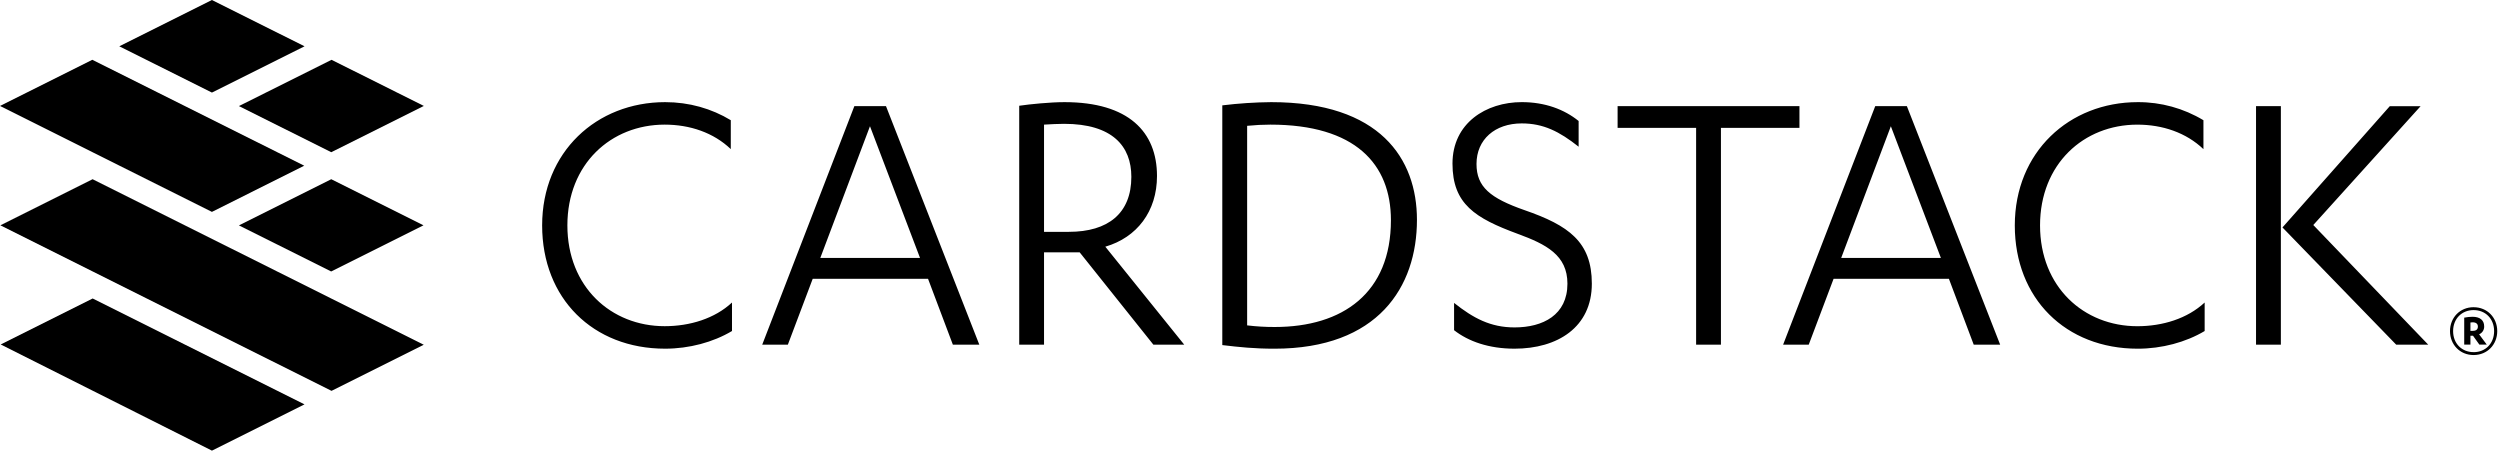 <?xml version="1.0" encoding="UTF-8" standalone="no"?>
<!DOCTYPE svg PUBLIC "-//W3C//DTD SVG 1.1//EN" "http://www.w3.org/Graphics/SVG/1.1/DTD/svg11.dtd">
<svg viewBox="0 0 173 32" version="1.1" xmlns="http://www.w3.org/2000/svg" xmlns:xlink="http://www.w3.org/1999/xlink" xml:space="preserve" xmlns:serif="http://www.serif.com/" style="fill-rule:evenodd;clip-rule:evenodd;stroke-linejoin:round;stroke-miterlimit:2;">
    <g transform="matrix(1,0,0,1,0,-28)">
        <path d="M14.666,59.184L21.072,55.982L6.413,48.655L0.048,51.837L14.666,59.184ZM22.941,55.047L29.324,51.857L6.408,40.402L0.026,43.592L22.941,55.047ZM22.917,46.786L29.305,43.592L22.922,40.402L16.534,43.596L22.917,46.786Z"/>
        <path d="M6.388,32.138L0,35.332L14.665,42.662L21.053,39.467L6.387,32.137L6.388,32.138ZM22.922,38.533L29.33,35.331L22.943,32.139L16.533,35.34L22.922,38.533ZM14.665,28L8.255,31.204L14.666,34.406L21.074,31.204L14.665,28Z"/>
        <path d="M50.57,38.318C49.38,37.179 47.744,36.624 45.997,36.624C42.283,36.624 39.263,39.347 39.263,43.598C39.263,47.85 42.283,50.572 45.997,50.572C47.744,50.572 49.462,50.044 50.654,48.934L50.654,50.906C49.352,51.684 47.688,52.129 46.025,52.129C41.037,52.129 37.516,48.656 37.516,43.598C37.516,38.513 41.286,35.068 46.026,35.068C47.688,35.068 49.24,35.512 50.571,36.318L50.57,38.318ZM60.202,36.735L56.765,45.849L63.666,45.849L60.202,36.735ZM56.239,47.294L54.52,51.85L52.746,51.85L59.122,35.344L61.31,35.344L67.768,51.85L65.938,51.85L64.22,47.293L56.24,47.293L56.239,47.294ZM72.247,44.043L73.965,44.043C76.682,44.043 78.289,42.765 78.289,40.236C78.289,38.124 76.987,36.569 73.633,36.569C73.299,36.569 72.635,36.596 72.247,36.624L72.247,44.043ZM72.247,51.851L70.53,51.851L70.53,35.318C71.278,35.207 72.691,35.068 73.662,35.068C78.095,35.068 80.064,37.124 80.064,40.18C80.064,42.626 78.678,44.432 76.488,45.071L81.949,51.851L79.814,51.851L74.713,45.461L72.247,45.461L72.247,51.851ZM86.302,50.516C86.936,50.593 87.575,50.631 88.214,50.628C92.926,50.628 96.252,48.266 96.252,43.237C96.252,39.347 93.785,36.624 87.909,36.624C87.383,36.624 86.884,36.651 86.302,36.707L86.302,50.517L86.302,50.516ZM84.583,35.291C85.705,35.154 86.834,35.079 87.964,35.068C95.504,35.068 98.053,38.987 98.053,43.211C98.053,47.851 95.365,52.13 88.186,52.13C86.801,52.13 85.747,52.02 84.583,51.88L84.583,35.29L84.583,35.291ZM100.623,48.962C101.953,50.018 103.145,50.657 104.806,50.657C106.776,50.657 108.466,49.795 108.466,47.63C108.466,45.655 106.996,44.905 105.029,44.183C102.092,43.099 100.512,42.127 100.512,39.321C100.512,36.514 102.839,35.067 105.306,35.067C106.913,35.067 108.243,35.567 109.241,36.373L109.241,38.152C107.911,37.097 106.801,36.54 105.306,36.54C103.449,36.54 102.174,37.652 102.174,39.347C102.174,40.931 103.115,41.709 105.499,42.542C108.549,43.598 110.155,44.737 110.155,47.627C110.155,50.656 107.772,52.129 104.806,52.129C103.032,52.129 101.62,51.629 100.622,50.85L100.622,48.961L100.623,48.962ZM119.089,51.852L117.371,51.852L117.371,36.847L111.938,36.847L111.938,35.345L124.522,35.345L124.522,36.847L119.089,36.847L119.089,51.852ZM130.847,36.736L127.41,45.85L134.31,45.85L130.847,36.736ZM126.883,47.295L125.164,51.852L123.391,51.852L129.766,35.346L131.956,35.346L138.412,51.852L136.582,51.852L134.865,47.295L126.883,47.295ZM152.478,38.321C151.286,37.181 149.651,36.625 147.905,36.625C144.191,36.625 141.171,39.348 141.171,43.599C141.171,47.851 144.191,50.574 147.905,50.574C149.652,50.574 151.369,50.046 152.562,48.934L152.562,50.907C151.258,51.685 149.595,52.13 147.933,52.13C142.945,52.13 139.424,48.657 139.424,43.6C139.424,38.514 143.194,35.068 147.934,35.068C149.535,35.06 151.107,35.493 152.478,36.32L152.478,38.321ZM165.374,35.347L167.507,35.347L160.08,43.571L168.035,51.852L165.818,51.852L157.947,43.739L165.374,35.347ZM156.117,51.852L157.836,51.852L157.836,35.345L156.117,35.345L156.117,51.852ZM170.954,50.898L171.104,50.898C171.324,50.898 171.47,50.812 171.47,50.601C171.47,50.407 171.341,50.304 171.104,50.304C171.054,50.304 171.004,50.309 170.954,50.316L170.954,50.898ZM170.955,51.846L170.524,51.846L170.524,49.981C170.714,49.943 170.904,49.924 171.099,49.921C171.599,49.921 171.905,50.148 171.905,50.585C171.914,50.823 171.774,51.042 171.555,51.135L172.084,51.846L171.571,51.846L171.131,51.231L170.954,51.231L170.954,51.846L170.955,51.846ZM171.173,52.37C171.997,52.37 172.593,51.765 172.593,50.914C172.593,50.062 171.998,49.458 171.173,49.458C170.351,49.458 169.755,50.062 169.755,50.914C169.755,51.765 170.351,52.368 171.173,52.368L171.173,52.37ZM171.173,49.259C172.122,49.259 172.809,49.981 172.809,50.914C172.809,51.846 172.122,52.569 171.173,52.569C170.228,52.569 169.54,51.846 169.54,50.914C169.54,49.981 170.228,49.258 171.173,49.258L171.173,49.259Z"/>
    </g>
</svg>
